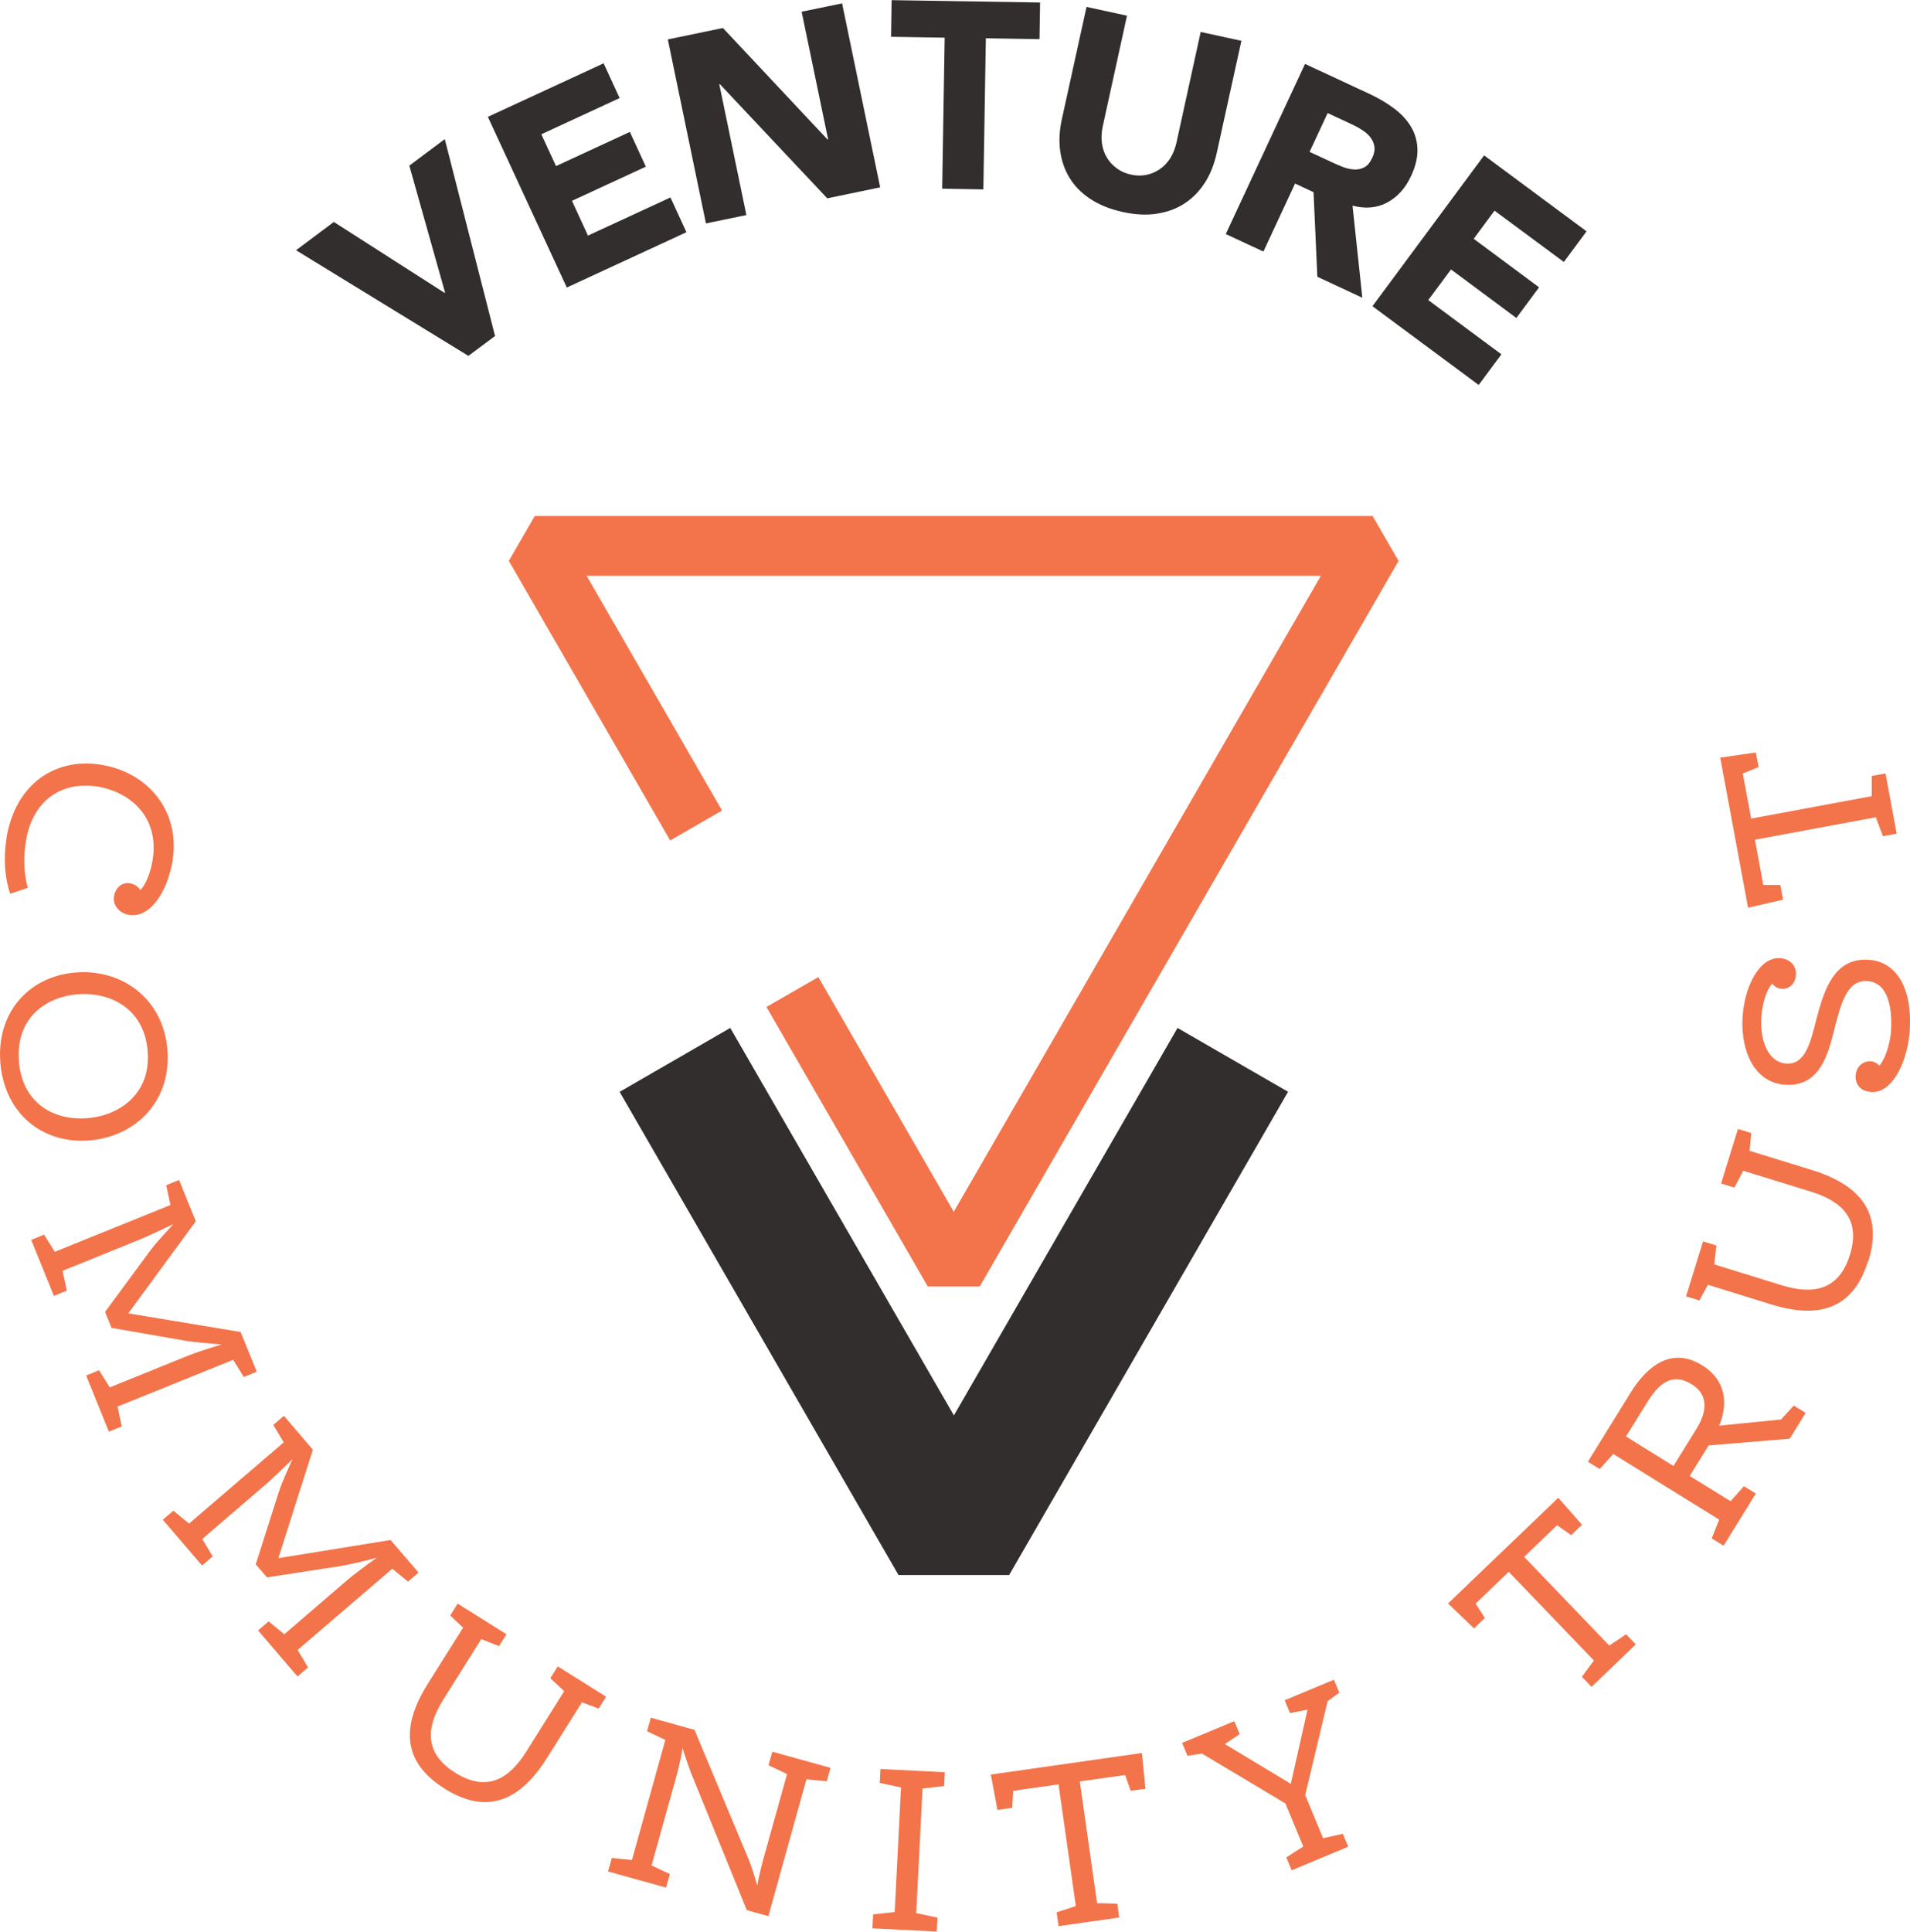 <?xml version="1.0" encoding="UTF-8"?>
<svg xmlns="http://www.w3.org/2000/svg" id="Layer_2" viewBox="0 0 130.33 131.77">
  <defs>
    <style>.cls-1{fill:#322e2e;}.cls-1,.cls-2{stroke-width:0px;}.cls-2{fill:#f3744a;}</style>
  </defs>
  <g id="Layer_1-2">
    <path class="cls-1" d="M87.89,74.48l-19.03,32.96h-7.55l-19.03-32.96,7.55-4.36,15.26,26.43,15.26-26.43,7.55,4.36ZM31.97,24.27l1.81-1.35-3.43-13.43-2.42,1.81,2.44,8.66-.03.02-7.56-4.84-2.58,1.93,11.77,7.21ZM38.64,19.63l8.2-3.79-1.09-2.37-5.63,2.6-1.09-2.37,5.04-2.33-1.09-2.37-5.04,2.33-1-2.17,5.34-2.47-1.09-2.37-7.9,3.65,5.38,11.63ZM48.17,15.24l2.76-.57-1.85-8.93h.04s7.33,7.79,7.33,7.79l3.61-.75L57.46.23l-2.76.57,1.81,8.72h-.04s-7.14-7.61-7.14-7.61l-3.76.78,2.6,12.55ZM64.28,12.87l2.82.05.17-10.31,3.66.06.04-2.5-10.13-.16-.04,2.5,3.66.06-.17,10.31ZM84.69,2.78l-2.76-.6-1.66,7.58c-.09.39-.23.73-.42,1.04-.2.3-.43.55-.71.74-.28.19-.58.32-.92.39-.34.07-.69.06-1.05-.02-.37-.08-.69-.22-.97-.43s-.51-.45-.68-.74c-.17-.29-.28-.61-.33-.97-.05-.36-.03-.73.05-1.12l1.66-7.58-2.76-.6-1.69,7.69c-.16.74-.2,1.45-.11,2.12.09.67.3,1.29.64,1.85.34.56.81,1.04,1.42,1.44.6.4,1.34.7,2.21.89.86.19,1.65.23,2.37.11s1.35-.35,1.89-.72c.54-.36.99-.83,1.36-1.41s.62-1.23.79-1.98l1.69-7.69ZM83.65,15.97l2.56,1.19,2.16-4.64,1.26.59.26,5.77,3.07,1.43-.67-6.28c.89.23,1.68.16,2.38-.22.69-.38,1.23-.97,1.61-1.79.32-.68.46-1.3.44-1.86-.02-.56-.17-1.07-.45-1.53-.27-.45-.65-.86-1.13-1.22s-1.01-.68-1.6-.96l-4.49-2.09-5.41,11.61ZM90.61,7.72l1.67.78c.23.11.46.23.68.38.23.14.41.31.55.49s.23.38.27.62-.01.49-.15.79c-.15.32-.33.53-.55.64-.22.11-.45.16-.7.14-.25-.02-.5-.07-.77-.18-.26-.1-.51-.21-.74-.32l-1.51-.7,1.23-2.64ZM93.64,20.88l7.26,5.38,1.55-2.09-4.99-3.7,1.55-2.09,4.46,3.31,1.55-2.09-4.46-3.31,1.42-1.92,4.73,3.5,1.55-2.09-6.99-5.18-7.63,10.3Z"></path>
    <path class="cls-2" d="M95.44,38.25l-28.59,49.51h-3.54l-11.01-19.07,3.54-2.04,9.24,16.01,25.05-43.38h-50.1l9.24,16.01-3.54,2.04-11.01-19.07,1.77-3.06h57.17l1.77,3.06ZM.45,57.15c-.36,2.17.19,3.65.25,3.82l1.2-.41c-.06-.18-.42-1.43-.13-3.19.49-2.95,2.62-4.09,4.9-3.71,2.18.36,4.23,2.04,3.74,5.03-.17,1.02-.58,1.84-.85,2.02-.04-.08-.23-.38-.7-.46-.5-.08-.98.27-1.08.89-.11.64.41,1.17,1.02,1.27,1.43.23,2.61-1.54,2.97-3.67.56-3.39-1.66-6.05-4.85-6.57-3.24-.53-5.89,1.4-6.48,4.99ZM.03,72.56c.31,3.44,2.92,5.51,6.12,5.23,3.19-.29,5.58-2.75,5.27-6.24-.31-3.46-3.14-5.49-6.31-5.21-3.2.29-5.39,2.79-5.08,6.23ZM1.3,72.44c-.26-2.86,1.66-4.4,3.94-4.61,2.24-.2,4.58.94,4.83,3.82.26,2.9-1.83,4.42-4.06,4.62-2.29.2-4.46-.97-4.72-3.83ZM8.76,89.58l4.6-6.27-1.14-2.82-.88.36.29,1.35-7.89,3.19-.73-1.17-.88.36,1.55,3.82.88-.36-.29-1.35,5.35-2.17c.35-.14,1.34-.6,2.21-1.02-.75.83-1.15,1.24-1.58,1.81l-3.08,4.18.44,1.09,5.11.89c.45.07,1.54.18,2.41.24-.84.25-1.87.59-2.31.77l-5.33,2.16-.73-1.17-.88.36,1.55,3.83.88-.36-.29-1.35,7.89-3.19.73,1.17.88-.36-1.1-2.71-7.66-1.27ZM18.99,106.3l2.36-7.41-1.98-2.31-.72.62.71,1.19-6.46,5.54-1.07-.88-.72.62,2.68,3.12.72-.62-.71-1.19,4.38-3.76c.28-.24,1.08-.99,1.77-1.68-.44,1.03-.7,1.54-.92,2.22l-1.58,4.95.77.89,5.13-.79c.45-.08,1.52-.32,2.36-.55-.71.5-1.58,1.16-1.95,1.47l-4.36,3.75-1.07-.88-.72.62,2.69,3.14.72-.62-.71-1.19,6.46-5.54,1.07.88.72-.62-1.91-2.22-7.66,1.24ZM30.34,122.01c2.93,1.84,5.17.79,6.97-2.07l2.4-3.82,1.14.43.51-.81-3.3-2.07-.51.81.95.88-2.58,4.11c-1.18,1.89-2.7,2.8-4.85,1.46s-2-3.12-.81-5.01l2.58-4.11,1.21.48.51-.81-3.33-2.09-.51.81.88.83-2.41,3.83c-1.8,2.87-1.77,5.32,1.15,7.15ZM53.71,121l-1.62,5.8c-.13.46-.32,1.27-.42,1.82-.15-.54-.39-1.31-.58-1.77l-3.7-8.85-2.98-.83-.26.92,1.25.6-2.28,8.19-1.37-.14-.26.92,3.96,1.1.26-.92-1.25-.59,1.73-6.21c.12-.44.32-1.34.39-1.8.12.44.42,1.3.59,1.74l3.79,9.32,1.47.41,2.6-9.34,1.38.14.26-.92-3.97-1.1-.26.92,1.25.6ZM61.48,121.93l-.43,8.5-1.47.16-.05.95,4.39.22.05-.95-1.45-.31.43-8.5,1.47-.16.05-.95-4.39-.22-.05.95,1.45.31ZM76.77,121.06l.38,1.1,1.01-.14-.24-2.44-10.31,1.47.45,2.41,1.01-.14.06-1.16,3.1-.44,1.18,8.3-1.31.43.13.94,4.14-.59-.13-.94-1.38-.04-1.18-8.3,3.1-.44ZM89.06,122.46l1.53-6.41.8-.59-.37-.88-3.36,1.4.37.88,1.19-.24-1.14,5.06-4.5-2.71,1.01-.68-.37-.88-3.56,1.48.37.88.99-.15,5.69,3.4,1.22,2.94-1.16.74.37.88,3.86-1.61-.37-.88-1.35.3-1.22-2.94ZM106.26,104.05l.95.67.74-.71-1.62-1.84-7.52,7.21,1.77,1.7.74-.71-.63-.98,2.26-2.17,5.81,6.05-.82,1.11.66.69,3.02-2.9-.66-.69-1.15.77-5.81-6.05,2.26-2.17ZM118.08,102.4l-2.78-1.72,1.29-2.08,5.53-.46,1.09-1.76-.81-.5-.87.95-4.22.42c.62-1.52.47-3.11-1.17-4.12-1.98-1.23-3.66-.1-4.88,1.88l-2.91,4.7.81.5.92-1.03,7.23,4.48-.51,1.28.81.5,2.2-3.56-.81-.5-.92,1.03ZM112.44,95.59c.89-1.43,1.82-1.9,3-1.16.93.57,1.22,1.58.33,3.02l-1.58,2.55-3.24-2.01,1.49-2.4ZM127.49,86.03c1.02-3.3-.57-5.19-3.8-6.2l-4.31-1.33.12-1.21-.91-.28-1.15,3.72.91.28.6-1.15,4.63,1.43c2.13.66,3.4,1.89,2.65,4.31-.75,2.42-2.5,2.73-4.63,2.08l-4.63-1.43.15-1.29-.91-.28-1.16,3.75.91.28.58-1.07,4.32,1.34c3.23,1,5.59.34,6.61-2.96ZM127.61,72.39c-.39-.02-.95.29-.99.99-.03.58.32,1.07,1.09,1.11,1.48.08,2.5-2.21,2.61-4.31.15-2.87-.97-4.62-2.86-4.71-2.28-.12-2.98,1.98-3.53,4.1-.4,1.58-.75,3.05-2.03,2.98-1.17-.06-1.8-1.44-1.72-3.04.07-1.33.5-2.19.75-2.4.11.13.31.32.68.34.43.02.9-.3.94-.96.03-.65-.44-1.1-1.12-1.13-1.34-.07-2.41,1.87-2.53,4.11-.11,2.18.78,4.42,2.97,4.53,2.31.12,2.87-2.12,3.25-3.6.47-1.83.86-3.55,2.27-3.48,1.61.08,1.71,2.22,1.65,3.34-.06,1.11-.54,2.22-.81,2.43-.06-.07-.29-.29-.63-.31ZM118.92,52.76l1.08-.43-.19-1-2.43.35,1.9,10.24,2.39-.55-.19-1h-1.16s-.57-3.09-.57-3.09l8.25-1.53.48,1.29.94-.17-.76-4.11-.94.17v1.38s-8.23,1.53-8.23,1.53l-.57-3.08Z"></path>
  </g>
</svg>
